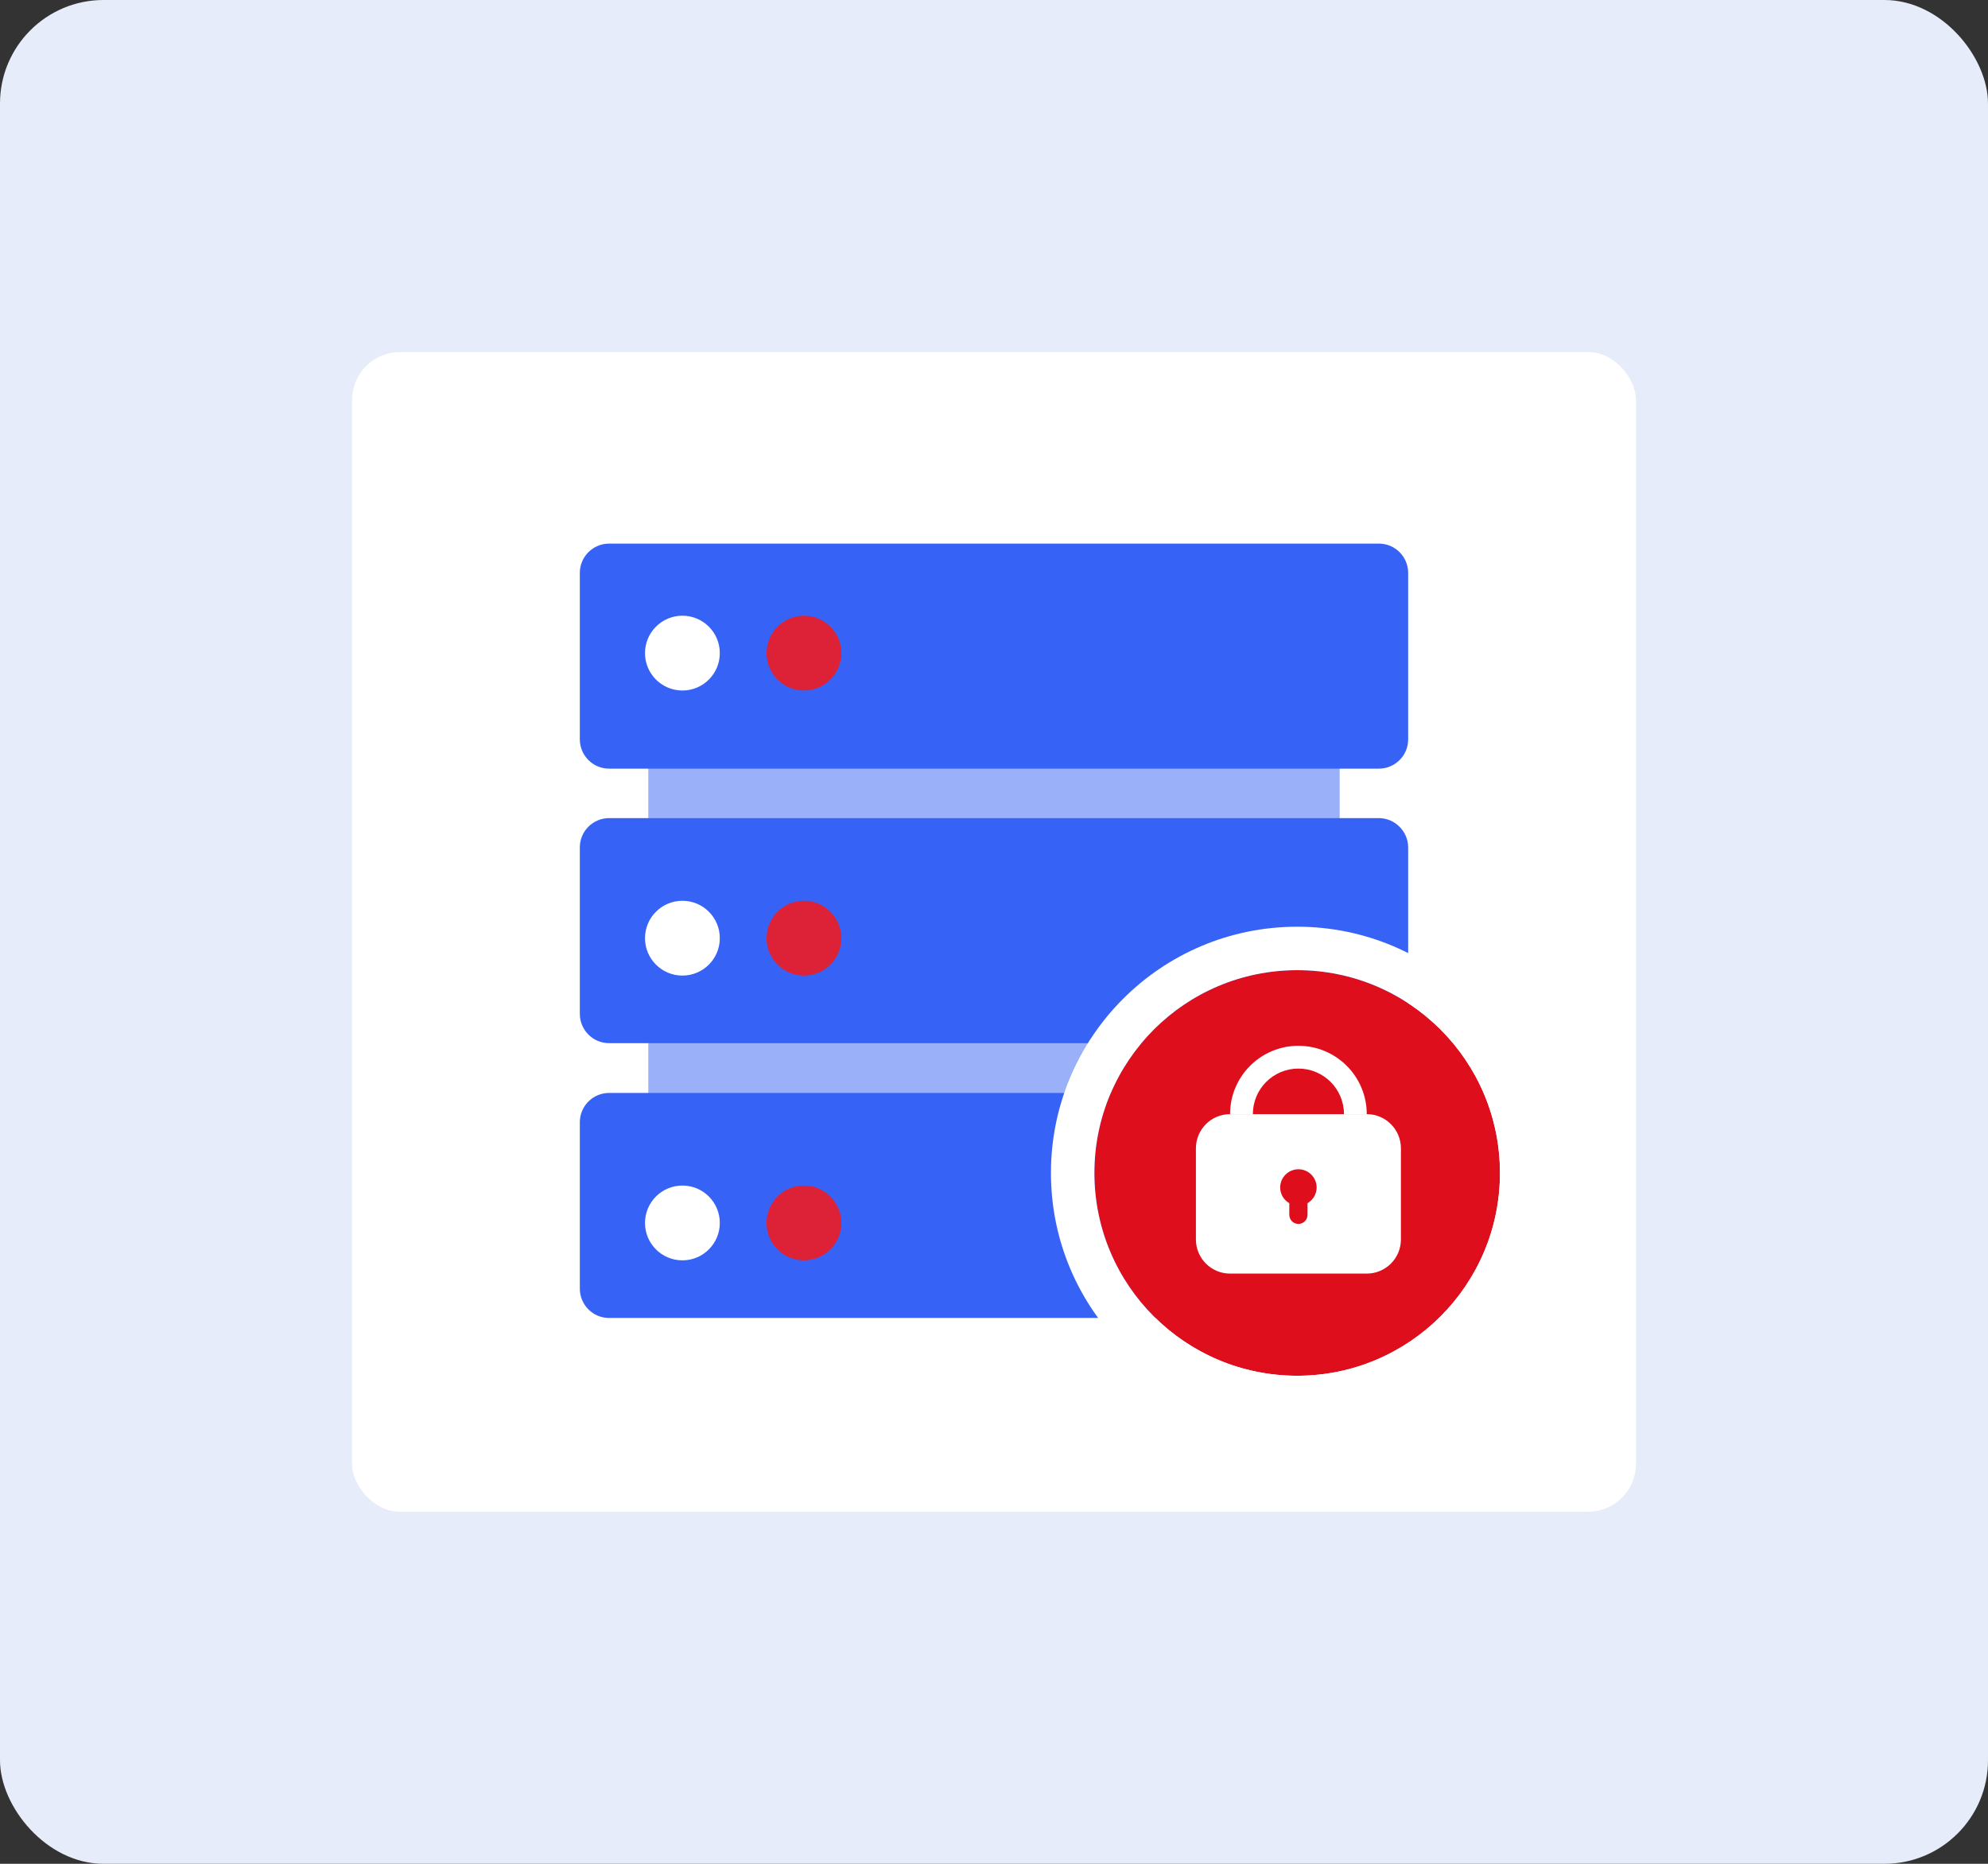 <?xml version="1.0" encoding="UTF-8"?>
<svg xmlns="http://www.w3.org/2000/svg" width="384" height="360" viewBox="0 0 384 360" fill="none">
  <rect x="0" y="0" width="384" height="360" fill="#333333" stroke="none"/>
  <rect width="384" height="360" rx="20" fill="#E7ECFA"></rect>
  <rect x="68" y="68" width="248" height="224" rx="9.256" fill="white"></rect>
  <circle cx="177" cy="146" r="8" fill="white"></circle>
  <path d="M258.77 120.383H125.223V238.606H258.77V120.383Z" fill="#9AB1FA"></path>
  <path d="M266.348 105H117.652C114.564 105 112 107.505 112 110.652V142.815C112 145.903 114.505 148.467 117.652 148.467H266.348C269.436 148.467 272 145.961 272 142.815V110.652C272 107.505 269.436 105 266.348 105Z" fill="#3663F5"></path>
  <path d="M266.348 158.023H117.652C114.564 158.023 112 160.528 112 163.675V195.838C112 198.926 114.505 201.49 117.652 201.49H266.348C269.436 201.49 272 198.984 272 195.838V163.675C272 160.587 269.436 158.023 266.348 158.023Z" fill="#3663F5"></path>
  <path d="M266.348 211.104H117.652C114.564 211.104 112 213.609 112 216.756V248.919C112 252.007 114.505 254.571 117.652 254.571H266.348C269.436 254.571 272 252.065 272 248.919V216.756C272 213.609 269.436 211.104 266.348 211.104Z" fill="#3663F5"></path>
  <path d="M131.813 133.376C135.803 133.376 139.038 130.142 139.038 126.151C139.038 122.161 135.803 118.926 131.813 118.926C127.823 118.926 124.588 122.161 124.588 126.151C124.588 130.142 127.823 133.376 131.813 133.376Z" fill="white"></path>
  <path d="M155.292 133.376C159.282 133.376 162.517 130.142 162.517 126.151C162.517 122.161 159.282 118.926 155.292 118.926C151.302 118.926 148.067 122.161 148.067 126.151C148.067 130.142 151.302 133.376 155.292 133.376Z" fill="#DD2237"></path>
  <path d="M131.813 188.438C135.804 188.438 139.038 185.203 139.038 181.213C139.038 177.223 135.804 173.988 131.813 173.988C127.823 173.988 124.588 177.223 124.588 181.213C124.588 185.203 127.823 188.438 131.813 188.438Z" fill="white"></path>
  <path d="M155.292 188.438C159.282 188.438 162.517 185.203 162.517 181.213C162.517 177.223 159.282 173.988 155.292 173.988C151.302 173.988 148.067 177.223 148.067 181.213C148.067 185.203 151.302 188.438 155.292 188.438Z" fill="#DD2237"></path>
  <path d="M131.813 243.442C135.804 243.442 139.038 240.207 139.038 236.217C139.038 232.226 135.804 228.992 131.813 228.992C127.823 228.992 124.588 232.226 124.588 236.217C124.588 240.207 127.823 243.442 131.813 243.442Z" fill="white"></path>
  <path d="M155.292 243.442C159.282 243.442 162.517 240.207 162.517 236.217C162.517 232.226 159.282 228.992 155.292 228.992C151.302 228.992 148.067 232.226 148.067 236.217C148.067 240.207 151.302 243.442 155.292 243.442Z" fill="#DD2237"></path>
  <path d="M289.732 226.563C289.732 248.196 272.196 265.732 250.563 265.732C228.93 265.732 211.394 248.196 211.394 226.563C211.394 204.93 228.93 187.394 250.563 187.394C272.196 187.394 289.732 204.93 289.732 226.563Z" fill="#DE0E1C"></path>
  <path fill-rule="evenodd" clip-rule="evenodd" d="M298.126 226.563C298.126 252.831 276.831 274.126 250.563 274.126C224.295 274.126 203 252.831 203 226.563C203 200.295 224.295 179 250.563 179C276.831 179 298.126 200.295 298.126 226.563ZM250.563 265.732C272.196 265.732 289.732 248.196 289.732 226.563C289.732 204.93 272.196 187.393 250.563 187.393C228.93 187.393 211.393 204.93 211.393 226.563C211.393 248.196 228.93 265.732 250.563 265.732Z" fill="white"></path>
  <path d="M264 215.2C267.645 215.2 270.599 218.155 270.6 221.8V239.4C270.6 243.046 267.645 246 264 246H237.6C233.954 246 231 243.046 231 239.4V221.8C231 218.155 233.955 215.2 237.6 215.2H264ZM250.8 225.848C248.855 225.848 247.28 227.423 247.28 229.368C247.28 230.669 247.993 231.79 249.04 232.399V234.647C249.04 235.619 249.828 236.408 250.8 236.408C251.771 236.408 252.56 235.619 252.56 234.647V232.399C253.607 231.789 254.32 230.667 254.32 229.368C254.32 227.423 252.745 225.848 250.8 225.848Z" fill="white"></path>
  <path d="M242 215.2C242 210.34 245.94 206.4 250.8 206.4C255.66 206.4 259.6 210.34 259.6 215.2H264C264 207.909 258.091 202 250.8 202C243.509 202 237.6 207.909 237.6 215.2H242Z" fill="white"></path>
</svg>
